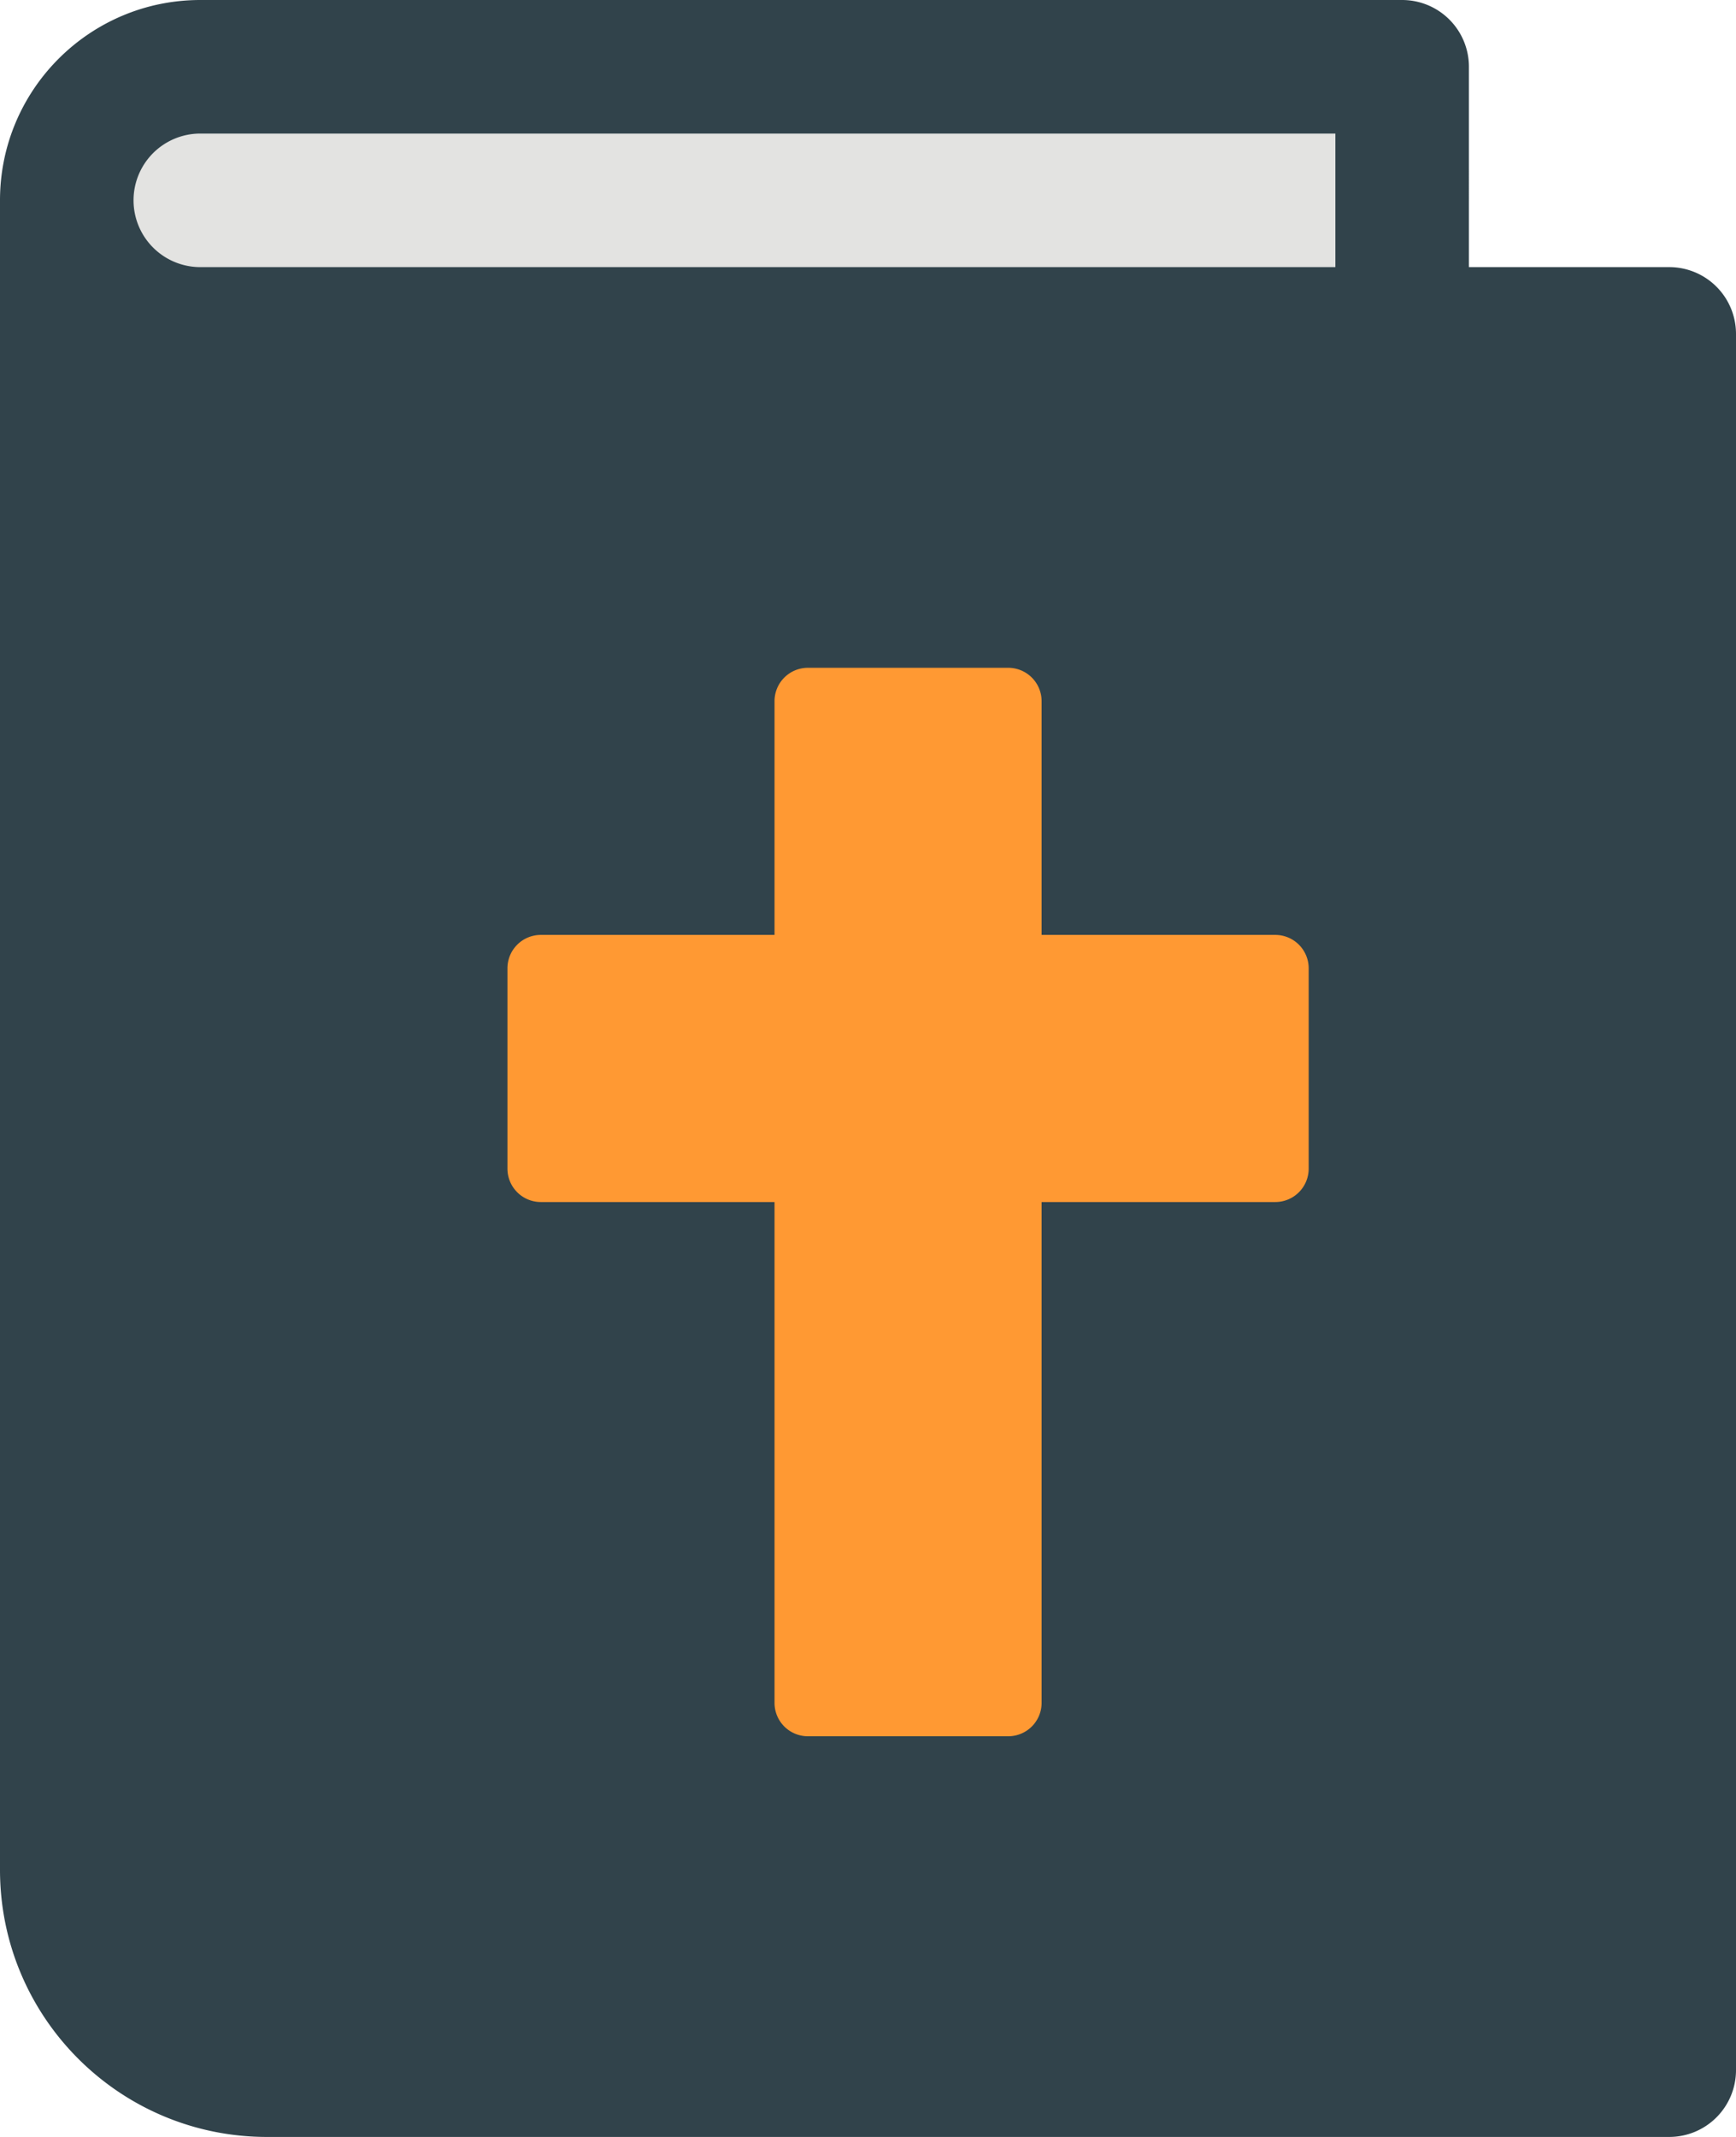 <svg height="160" width="130" xmlns="http://www.w3.org/2000/svg"><g fill="none"><path d="M125 20h-15V5a5 5 0 0 0-5-5H15C6.716 0 0 6.716 0 15v125c0 11.046 8.954 20 20 20h105a5 5 0 0 0 5-5V25a5 5 0 0 0-5-5z" fill="#31434b"/><path d="M15 10h85v10H15a5 5 0 0 1 0-10z" fill="#e3e3e1"/><path d="M95.5 70H78V52.5a2.5 2.5 0 0 0-2.5-2.5h-15a2.5 2.5 0 0 0-2.5 2.5V70H40.5a2.5 2.5 0 0 0-2.5 2.5v15a2.5 2.5 0 0 0 2.5 2.5H58v37.5a2.5 2.5 0 0 0 2.5 2.5h15a2.5 2.5 0 0 0 2.5-2.5V90h17.5a2.5 2.5 0 0 0 2.5-2.5v-15a2.5 2.5 0 0 0-2.5-2.5z" fill="#f93"/></g></svg>
